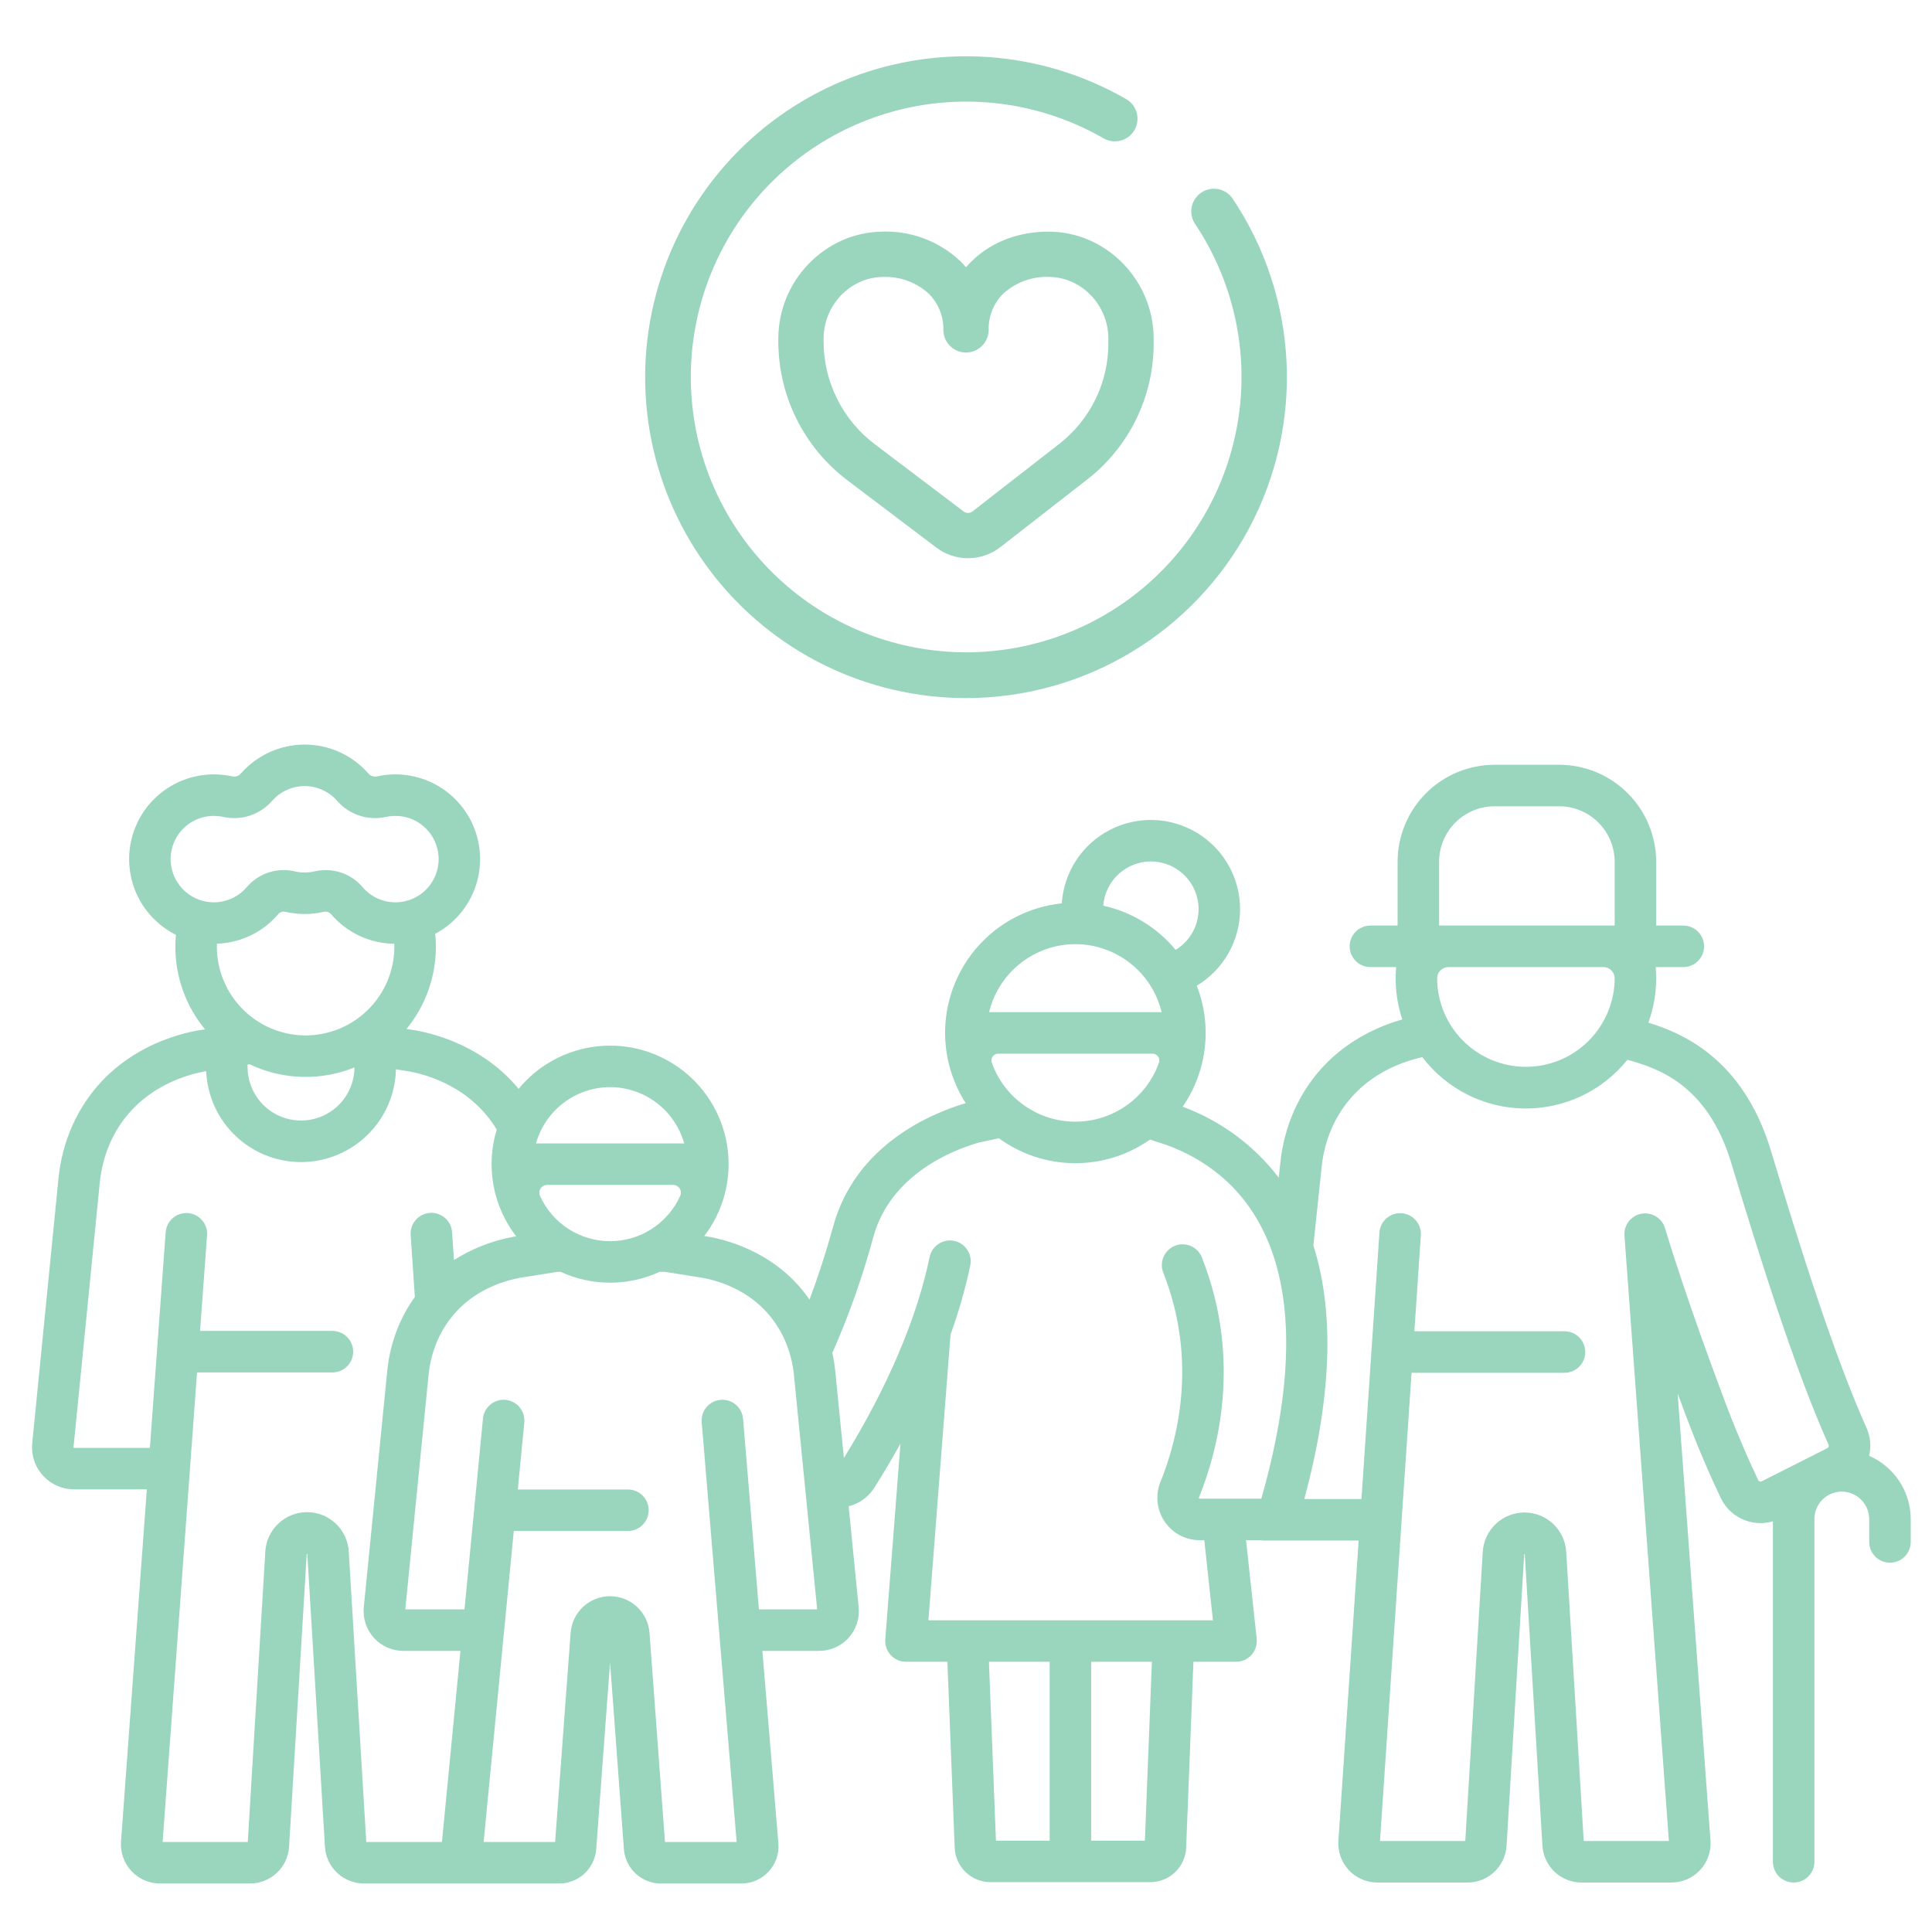 <svg width="64" height="64" viewBox="0 0 64 64" fill="none" xmlns="http://www.w3.org/2000/svg">
<path d="M61.918 48.226C61.991 47.915 61.96 47.588 61.829 47.297C60.753 44.894 59.627 41.313 58.667 38.128C57.741 35.054 55.715 34.219 54.604 33.877C54.776 33.405 54.863 32.907 54.863 32.405C54.863 32.281 54.855 32.158 54.845 32.036H55.762C55.945 32.036 56.12 31.963 56.248 31.834C56.377 31.706 56.45 31.531 56.45 31.348C56.45 31.166 56.377 30.991 56.248 30.862C56.12 30.733 55.945 30.661 55.762 30.661H54.863V28.548C54.862 27.696 54.523 26.879 53.92 26.276C53.318 25.674 52.501 25.335 51.649 25.334H49.51C48.658 25.335 47.841 25.674 47.239 26.276C46.636 26.879 46.297 27.696 46.297 28.548V30.661H45.397C45.214 30.661 45.039 30.733 44.911 30.862C44.782 30.991 44.709 31.166 44.709 31.348C44.709 31.531 44.782 31.706 44.911 31.834C45.039 31.963 45.214 32.036 45.397 32.036H46.25C46.239 32.158 46.232 32.281 46.232 32.405C46.232 32.869 46.307 33.33 46.454 33.77C45.41 34.066 43.756 34.831 42.876 36.776C42.628 37.334 42.471 37.928 42.411 38.535L42.361 39.012C41.544 37.942 40.44 37.127 39.177 36.661C39.577 36.082 39.828 35.414 39.91 34.715C39.991 34.016 39.9 33.308 39.644 32.653C40.08 32.391 40.441 32.022 40.693 31.579C40.944 31.137 41.077 30.638 41.079 30.129C41.081 29.621 40.952 29.12 40.704 28.676C40.456 28.232 40.097 27.86 39.663 27.595C39.229 27.33 38.734 27.181 38.225 27.164C37.717 27.146 37.213 27.26 36.761 27.494C36.31 27.729 35.926 28.076 35.648 28.501C35.37 28.927 35.206 29.418 35.173 29.925C34.441 30.001 33.74 30.264 33.138 30.687C32.536 31.111 32.053 31.682 31.734 32.345C31.415 33.009 31.271 33.743 31.316 34.478C31.361 35.212 31.593 35.923 31.991 36.543C30.884 36.871 28.355 37.901 27.606 40.607C27.362 41.489 27.104 42.288 26.816 43.051C25.782 41.55 24.204 41.102 23.506 40.974C23.5 40.973 23.495 40.972 23.49 40.971L23.329 40.946C23.954 40.129 24.233 39.099 24.106 38.078C23.979 37.057 23.456 36.127 22.65 35.487C21.844 34.848 20.819 34.551 19.796 34.66C18.773 34.769 17.834 35.275 17.18 36.07C16.051 34.702 14.512 34.27 13.8 34.139C13.795 34.138 13.789 34.137 13.784 34.136L13.466 34.086C14.096 33.317 14.44 32.353 14.439 31.359C14.439 31.216 14.43 31.075 14.416 30.935C15.016 30.616 15.479 30.09 15.721 29.456C15.962 28.821 15.965 28.12 15.729 27.483C15.493 26.847 15.034 26.317 14.438 25.993C13.841 25.669 13.147 25.572 12.484 25.72C12.432 25.731 12.379 25.727 12.329 25.709C12.279 25.692 12.234 25.661 12.2 25.62C11.937 25.32 11.613 25.08 11.249 24.915C10.886 24.75 10.491 24.665 10.092 24.665C9.692 24.665 9.298 24.75 8.934 24.915C8.571 25.08 8.246 25.32 7.983 25.62C7.949 25.661 7.905 25.692 7.855 25.709C7.805 25.727 7.751 25.731 7.699 25.72C7.304 25.632 6.895 25.63 6.499 25.714C6.104 25.799 5.731 25.967 5.407 26.209C5.083 26.451 4.814 26.76 4.621 27.115C4.427 27.47 4.312 27.863 4.284 28.266C4.246 28.819 4.372 29.37 4.647 29.851C4.921 30.331 5.332 30.72 5.828 30.967C5.816 31.096 5.809 31.227 5.809 31.359C5.808 32.359 6.155 33.327 6.792 34.098L6.548 34.136C6.543 34.137 6.538 34.138 6.532 34.139C5.644 34.302 3.462 34.934 2.402 37.275C2.154 37.834 1.997 38.429 1.937 39.038L1.067 47.815C1.049 48.008 1.071 48.203 1.133 48.386C1.194 48.57 1.294 48.739 1.424 48.882C1.555 49.025 1.714 49.14 1.891 49.218C2.068 49.296 2.26 49.337 2.453 49.337H4.864L4.009 61.003C3.996 61.181 4.02 61.359 4.079 61.527C4.138 61.695 4.231 61.849 4.353 61.98C4.474 62.11 4.621 62.214 4.784 62.286C4.947 62.357 5.123 62.394 5.301 62.393H8.283C8.613 62.393 8.93 62.267 9.17 62.041C9.411 61.815 9.556 61.505 9.576 61.176L10.161 51.476C10.162 51.466 10.18 51.466 10.18 51.476L10.764 61.176C10.785 61.505 10.93 61.815 11.17 62.041C11.41 62.267 11.728 62.393 12.057 62.393H18.524C18.835 62.394 19.136 62.275 19.364 62.062C19.591 61.849 19.73 61.558 19.751 61.247L20.209 55.069L20.666 61.237C20.685 61.55 20.823 61.844 21.051 62.059C21.279 62.273 21.58 62.393 21.894 62.393H24.559C24.728 62.393 24.896 62.358 25.051 62.291C25.206 62.223 25.346 62.124 25.461 61.999C25.576 61.875 25.665 61.728 25.721 61.568C25.776 61.408 25.799 61.239 25.786 61.07L25.255 54.688H27.134C27.318 54.688 27.499 54.65 27.667 54.576C27.835 54.501 27.986 54.393 28.109 54.257C28.233 54.121 28.326 53.961 28.384 53.786C28.442 53.612 28.463 53.428 28.445 53.245L28.113 49.898C28.464 49.81 28.768 49.591 28.962 49.285C29.27 48.796 29.559 48.308 29.829 47.822L29.326 54.308C29.319 54.403 29.331 54.498 29.363 54.587C29.394 54.676 29.443 54.759 29.507 54.828C29.572 54.898 29.65 54.953 29.737 54.991C29.823 55.029 29.917 55.049 30.012 55.049H31.384L31.625 61.204C31.636 61.512 31.766 61.804 31.989 62.017C32.211 62.231 32.508 62.35 32.816 62.349H38.102C38.41 62.35 38.707 62.231 38.929 62.017C39.151 61.804 39.282 61.512 39.293 61.204L39.534 55.049H40.946C41.042 55.049 41.138 55.028 41.226 54.989C41.314 54.95 41.393 54.892 41.457 54.821C41.522 54.749 41.571 54.664 41.6 54.572C41.63 54.48 41.64 54.383 41.63 54.288L41.277 51.021H41.748C41.785 51.028 41.823 51.032 41.861 51.033H45.007L44.336 60.979C44.324 61.156 44.349 61.333 44.408 61.501C44.468 61.668 44.561 61.821 44.682 61.951C44.803 62.08 44.95 62.184 45.113 62.254C45.275 62.325 45.451 62.361 45.628 62.361H48.614C48.944 62.361 49.261 62.235 49.501 62.009C49.741 61.782 49.886 61.473 49.907 61.144L50.491 51.488C50.491 51.477 50.51 51.477 50.51 51.488L51.095 61.144C51.115 61.473 51.261 61.782 51.501 62.009C51.741 62.235 52.058 62.361 52.388 62.361H55.37C55.548 62.361 55.724 62.325 55.887 62.253C56.051 62.182 56.197 62.078 56.319 61.948C56.44 61.817 56.533 61.663 56.592 61.495C56.651 61.327 56.675 61.149 56.662 60.971L55.574 46.161C55.657 46.383 55.706 46.514 55.708 46.518C56.198 47.865 56.681 48.949 57.001 49.62C57.084 49.796 57.202 49.954 57.347 50.084C57.492 50.214 57.662 50.313 57.847 50.375C58 50.428 58.161 50.455 58.322 50.455C58.461 50.454 58.598 50.434 58.73 50.394V61.673C58.73 61.856 58.803 62.031 58.931 62.159C59.06 62.288 59.235 62.361 59.418 62.361C59.6 62.361 59.775 62.288 59.904 62.159C60.033 62.031 60.105 61.856 60.105 61.673V50.319C60.105 50.2 60.128 50.081 60.175 49.97C60.221 49.859 60.289 49.759 60.374 49.675C60.459 49.589 60.559 49.522 60.671 49.477C60.782 49.432 60.902 49.41 61.022 49.412C61.261 49.415 61.488 49.512 61.656 49.682C61.824 49.852 61.919 50.081 61.92 50.319V51.079C61.92 51.261 61.992 51.436 62.121 51.565C62.25 51.694 62.425 51.766 62.607 51.766C62.79 51.766 62.965 51.694 63.093 51.565C63.222 51.436 63.295 51.261 63.295 51.079V50.32C63.293 49.875 63.163 49.44 62.918 49.068C62.673 48.696 62.326 48.404 61.918 48.226ZM20.21 36.013C20.767 36.014 21.308 36.196 21.751 36.533C22.194 36.869 22.515 37.341 22.665 37.877H17.756C17.906 37.341 18.227 36.869 18.67 36.533C19.113 36.196 19.654 36.014 20.21 36.013ZM22.534 39.612C22.333 40.06 22.007 40.44 21.594 40.707C21.182 40.974 20.701 41.116 20.21 41.116C19.719 41.116 19.239 40.974 18.826 40.707C18.414 40.44 18.088 40.06 17.887 39.612C17.869 39.573 17.863 39.53 17.866 39.487C17.87 39.444 17.884 39.404 17.907 39.368C17.931 39.332 17.963 39.303 18.001 39.282C18.038 39.262 18.08 39.252 18.123 39.252H22.298C22.34 39.252 22.383 39.262 22.42 39.282C22.458 39.303 22.49 39.332 22.514 39.368C22.537 39.404 22.551 39.444 22.555 39.487C22.558 39.53 22.551 39.573 22.534 39.612H22.534ZM6.038 29.436C5.854 29.239 5.73 28.995 5.679 28.73C5.627 28.466 5.652 28.193 5.749 27.942C5.847 27.69 6.013 27.472 6.229 27.311C6.445 27.15 6.702 27.053 6.97 27.032C7.113 27.021 7.258 27.031 7.398 27.062C7.691 27.127 7.996 27.111 8.28 27.017C8.565 26.923 8.819 26.754 9.016 26.527C9.15 26.374 9.316 26.252 9.501 26.168C9.687 26.084 9.888 26.04 10.092 26.04C10.295 26.04 10.497 26.084 10.682 26.168C10.867 26.252 11.033 26.374 11.167 26.527C11.364 26.754 11.618 26.923 11.903 27.017C12.188 27.111 12.492 27.126 12.785 27.062C12.926 27.031 13.07 27.021 13.213 27.032H13.213C13.482 27.053 13.739 27.15 13.955 27.311C14.171 27.472 14.337 27.691 14.434 27.942C14.531 28.193 14.556 28.466 14.505 28.73C14.454 28.995 14.329 29.239 14.145 29.436C14.007 29.584 13.839 29.701 13.653 29.779C13.466 29.857 13.265 29.895 13.063 29.89C12.861 29.885 12.662 29.837 12.48 29.749C12.298 29.662 12.136 29.537 12.006 29.382C11.855 29.206 11.668 29.065 11.458 28.968C11.247 28.872 11.018 28.823 10.787 28.825C10.659 28.825 10.533 28.839 10.409 28.867C10.2 28.914 9.983 28.914 9.774 28.867C9.486 28.798 9.185 28.809 8.903 28.9C8.622 28.991 8.371 29.158 8.178 29.382C8.047 29.537 7.886 29.662 7.703 29.749C7.521 29.837 7.322 29.885 7.12 29.89C6.918 29.895 6.717 29.857 6.531 29.779C6.344 29.701 6.176 29.584 6.038 29.436H6.038ZM10.124 34.3C9.344 34.299 8.597 33.989 8.046 33.437C7.495 32.886 7.184 32.139 7.184 31.359C7.184 31.326 7.187 31.295 7.188 31.262C7.578 31.248 7.962 31.153 8.313 30.982C8.664 30.811 8.976 30.568 9.228 30.269C9.259 30.239 9.298 30.217 9.34 30.206C9.382 30.195 9.427 30.196 9.469 30.208C9.879 30.301 10.304 30.301 10.714 30.208C10.756 30.196 10.801 30.195 10.843 30.206C10.886 30.217 10.924 30.239 10.955 30.27C11.214 30.577 11.537 30.825 11.9 30.996C12.263 31.168 12.659 31.259 13.061 31.264C13.062 31.296 13.064 31.327 13.064 31.359C13.063 32.139 12.754 32.886 12.202 33.437C11.651 33.989 10.904 34.299 10.124 34.3ZM11.742 35.359C11.74 35.827 11.551 36.276 11.219 36.606C10.886 36.936 10.436 37.121 9.967 37.119C9.499 37.118 9.05 36.931 8.719 36.599C8.388 36.267 8.202 35.818 8.202 35.349C8.202 35.322 8.2 35.294 8.196 35.267L8.231 35.262C8.243 35.26 8.255 35.257 8.267 35.254C8.807 35.512 9.395 35.655 9.994 35.673C10.592 35.691 11.188 35.584 11.742 35.359H11.742ZM14.64 61.018H12.133L11.553 51.393C11.531 51.041 11.377 50.71 11.12 50.468C10.863 50.227 10.523 50.092 10.171 50.092C9.818 50.092 9.478 50.227 9.222 50.469C8.965 50.711 8.81 51.041 8.789 51.393L8.208 61.018H5.387L6.527 45.464H11.012C11.194 45.464 11.369 45.391 11.498 45.263C11.627 45.134 11.699 44.959 11.699 44.776C11.699 44.594 11.627 44.419 11.498 44.29C11.369 44.161 11.194 44.089 11.012 44.089H6.627L6.859 40.921C6.866 40.831 6.855 40.741 6.827 40.655C6.798 40.569 6.753 40.49 6.694 40.422C6.635 40.353 6.563 40.297 6.483 40.257C6.402 40.216 6.314 40.192 6.224 40.185C6.134 40.179 6.044 40.19 5.958 40.218C5.872 40.246 5.793 40.291 5.725 40.35C5.656 40.41 5.6 40.481 5.56 40.562C5.519 40.643 5.495 40.73 5.488 40.821L4.965 47.962H2.453C2.451 47.962 2.448 47.962 2.446 47.961C2.444 47.959 2.442 47.958 2.44 47.956C2.438 47.953 2.436 47.95 2.435 47.946L2.435 47.947L3.305 39.178C3.35 38.717 3.468 38.266 3.655 37.842C4.444 36.099 6.092 35.619 6.772 35.493L6.83 35.484C6.865 36.299 7.215 37.069 7.807 37.631C8.399 38.193 9.187 38.503 10.003 38.495C10.819 38.487 11.6 38.162 12.181 37.588C12.762 37.015 13.097 36.239 13.116 35.423L13.56 35.493C14.182 35.608 15.611 36.02 16.455 37.419C16.272 38.017 16.235 38.651 16.347 39.266C16.46 39.882 16.718 40.461 17.1 40.956L17.006 40.971C17.001 40.972 16.996 40.973 16.99 40.974C16.297 41.103 15.634 41.363 15.038 41.741L14.976 40.825C14.971 40.734 14.948 40.645 14.908 40.564C14.868 40.482 14.813 40.409 14.745 40.349C14.677 40.289 14.597 40.243 14.511 40.214C14.425 40.184 14.334 40.172 14.244 40.178C14.153 40.185 14.065 40.209 13.983 40.249C13.902 40.29 13.829 40.346 13.77 40.415C13.711 40.483 13.665 40.563 13.637 40.649C13.608 40.736 13.598 40.827 13.604 40.917L13.742 42.963C13.55 43.23 13.385 43.515 13.249 43.816C13.024 44.322 12.882 44.861 12.828 45.413L12.05 53.249C12.034 53.432 12.055 53.616 12.113 53.79C12.171 53.963 12.265 54.123 12.389 54.259C12.512 54.394 12.662 54.502 12.83 54.576C12.998 54.65 13.179 54.688 13.362 54.688H15.253L14.64 61.018ZM25.14 53.313L24.615 46.999C24.608 46.909 24.583 46.822 24.541 46.742C24.5 46.661 24.443 46.59 24.374 46.532C24.305 46.473 24.226 46.429 24.14 46.401C24.054 46.374 23.963 46.364 23.873 46.371C23.783 46.379 23.695 46.404 23.615 46.445C23.535 46.486 23.464 46.543 23.405 46.612C23.347 46.681 23.303 46.761 23.275 46.847C23.248 46.933 23.238 47.023 23.245 47.113L24.402 61.018H22.028L21.517 54.108C21.497 53.776 21.351 53.464 21.109 53.235C20.867 53.006 20.547 52.878 20.214 52.877C19.881 52.876 19.56 53.002 19.316 53.228C19.073 53.455 18.925 53.767 18.902 54.099L18.389 61.018H16.021L17.02 50.716H20.801C20.983 50.716 21.158 50.644 21.287 50.515C21.416 50.386 21.488 50.211 21.488 50.029C21.488 49.846 21.416 49.672 21.287 49.543C21.158 49.414 20.983 49.341 20.801 49.341H17.153L17.368 47.123C17.377 47.033 17.368 46.942 17.341 46.856C17.315 46.769 17.272 46.689 17.214 46.619C17.157 46.55 17.087 46.492 17.007 46.45C16.927 46.407 16.84 46.381 16.75 46.372C16.66 46.363 16.569 46.372 16.483 46.399C16.397 46.425 16.316 46.468 16.247 46.526C16.177 46.583 16.119 46.654 16.077 46.733C16.034 46.813 16.008 46.9 15.999 46.99L15.387 53.313H13.426L14.196 45.553C14.235 45.149 14.338 44.754 14.502 44.382C15.167 42.913 16.494 42.464 17.23 42.328L18.478 42.13H18.569C19.083 42.368 19.643 42.491 20.21 42.491C20.777 42.491 21.338 42.368 21.852 42.13H22.018L23.265 42.328C24.003 42.464 25.329 42.913 25.994 44.382C26.157 44.752 26.261 45.146 26.3 45.549L27.07 53.313L25.14 53.313ZM38.123 28.537C38.468 28.537 38.803 28.649 39.078 28.857C39.353 29.065 39.553 29.357 39.646 29.689C39.739 30.021 39.721 30.375 39.595 30.696C39.468 31.016 39.24 31.287 38.945 31.466C38.331 30.724 37.487 30.209 36.547 30.002C36.577 29.604 36.756 29.232 37.048 28.961C37.34 28.689 37.724 28.538 38.123 28.537V28.537ZM35.623 31.276C36.283 31.277 36.924 31.5 37.442 31.909C37.96 32.317 38.326 32.888 38.481 33.529H32.765C32.92 32.888 33.286 32.317 33.804 31.909C34.323 31.5 34.963 31.277 35.623 31.276V31.276ZM32.855 35.206C32.842 35.172 32.838 35.136 32.843 35.1C32.847 35.064 32.861 35.03 32.881 35.001C32.902 34.971 32.929 34.947 32.961 34.93C32.993 34.913 33.028 34.904 33.065 34.904H38.182C38.218 34.904 38.253 34.913 38.285 34.93C38.317 34.947 38.344 34.971 38.365 35.001C38.386 35.03 38.399 35.064 38.403 35.1C38.408 35.136 38.404 35.172 38.391 35.206C38.188 35.777 37.812 36.271 37.317 36.62C36.821 36.97 36.229 37.157 35.623 37.157C35.017 37.157 34.425 36.97 33.93 36.62C33.434 36.271 33.059 35.777 32.855 35.206ZM34.771 60.974H32.992L32.76 55.049H34.771V60.974ZM37.926 60.974H36.146V55.049H38.158L37.926 60.974ZM41.783 49.646H39.744C39.739 49.647 39.733 49.645 39.729 49.643C39.724 49.641 39.721 49.637 39.718 49.632C39.715 49.629 39.714 49.626 39.713 49.622C39.712 49.618 39.713 49.614 39.715 49.61C40.33 48.098 41.16 45.053 39.812 41.649C39.743 41.481 39.611 41.346 39.445 41.275C39.278 41.204 39.09 41.201 38.921 41.268C38.753 41.335 38.617 41.465 38.545 41.632C38.472 41.798 38.468 41.986 38.533 42.155C39.705 45.113 38.979 47.771 38.441 49.092C38.355 49.305 38.323 49.536 38.347 49.765C38.371 49.993 38.451 50.213 38.579 50.403C38.708 50.594 38.881 50.75 39.084 50.857C39.288 50.965 39.514 51.022 39.744 51.021H39.894L40.18 53.674H30.755L31.488 44.207C31.759 43.46 31.978 42.694 32.142 41.917C32.179 41.739 32.143 41.553 32.042 41.401C31.942 41.249 31.786 41.142 31.607 41.106C31.429 41.069 31.243 41.105 31.091 41.205C30.939 41.305 30.832 41.461 30.795 41.639C30.377 43.666 29.396 45.964 27.955 48.299L27.668 45.409C27.647 45.209 27.615 45.011 27.573 44.816C28.122 43.572 28.576 42.287 28.931 40.974C29.506 38.897 31.563 38.097 32.421 37.85L33.09 37.707C33.816 38.236 34.689 38.525 35.587 38.532C36.486 38.54 37.364 38.265 38.098 37.748L38.638 37.927V37.927C40.954 38.767 44.128 41.402 41.783 49.646V49.646ZM47.672 28.548C47.672 28.06 47.866 27.593 48.211 27.248C48.555 26.903 49.023 26.709 49.51 26.709H51.649C52.136 26.709 52.604 26.903 52.948 27.248C53.293 27.593 53.487 28.06 53.488 28.548V30.661H47.672V28.548ZM47.607 32.401C47.609 32.303 47.649 32.21 47.719 32.141C47.79 32.073 47.884 32.035 47.983 32.036H53.112C53.21 32.035 53.305 32.073 53.375 32.141C53.445 32.21 53.486 32.303 53.488 32.401V32.405C53.486 33.184 53.175 33.93 52.624 34.48C52.073 35.031 51.326 35.34 50.547 35.34C49.768 35.34 49.021 35.031 48.47 34.48C47.919 33.93 47.608 33.184 47.607 32.405V32.401ZM60.534 47.972L58.361 49.07C58.35 49.075 58.339 49.078 58.327 49.079C58.315 49.08 58.304 49.078 58.293 49.075C58.282 49.071 58.271 49.065 58.263 49.057C58.254 49.05 58.247 49.04 58.242 49.03C57.936 48.385 57.472 47.345 56.997 46.039C56.986 46.01 55.883 43.094 55.159 40.695L55.159 40.694C55.158 40.691 55.157 40.687 55.156 40.684C55.154 40.678 55.151 40.672 55.149 40.665C55.144 40.651 55.14 40.637 55.134 40.623C55.13 40.613 55.125 40.603 55.12 40.593C55.116 40.583 55.111 40.573 55.106 40.564C55.099 40.55 55.091 40.537 55.083 40.523C55.08 40.518 55.077 40.513 55.074 40.509C55.063 40.492 55.052 40.476 55.039 40.46L55.037 40.457C54.968 40.37 54.88 40.301 54.779 40.255C54.677 40.21 54.567 40.19 54.456 40.196C54.453 40.197 54.45 40.196 54.447 40.197L54.445 40.197C54.429 40.198 54.413 40.2 54.397 40.203C54.389 40.204 54.381 40.205 54.373 40.206C54.363 40.208 54.353 40.211 54.343 40.213C54.33 40.216 54.316 40.219 54.302 40.223L54.299 40.224C54.294 40.225 54.29 40.227 54.285 40.229C54.269 40.234 54.253 40.24 54.237 40.246C54.23 40.249 54.223 40.252 54.216 40.255C54.203 40.261 54.189 40.268 54.176 40.274C54.168 40.279 54.159 40.284 54.15 40.289C54.14 40.295 54.13 40.301 54.12 40.308C54.11 40.315 54.1 40.322 54.091 40.329C54.083 40.335 54.074 40.34 54.066 40.347C54.057 40.355 54.047 40.363 54.038 40.372C54.031 40.378 54.024 40.384 54.017 40.391C54.008 40.399 54 40.409 53.991 40.418C53.985 40.425 53.978 40.432 53.972 40.44C53.964 40.448 53.958 40.458 53.95 40.467C53.944 40.475 53.937 40.484 53.931 40.493C53.925 40.502 53.92 40.51 53.915 40.519C53.908 40.529 53.902 40.54 53.896 40.55C53.892 40.558 53.888 40.566 53.883 40.575C53.878 40.586 53.872 40.598 53.867 40.61C53.863 40.618 53.86 40.626 53.857 40.634C53.852 40.647 53.847 40.659 53.843 40.672C53.84 40.681 53.838 40.69 53.836 40.698C53.832 40.711 53.829 40.723 53.826 40.736C53.824 40.746 53.822 40.757 53.82 40.767C53.819 40.779 53.816 40.789 53.815 40.801C53.814 40.814 53.813 40.827 53.812 40.84C53.812 40.849 53.811 40.858 53.81 40.868C53.81 40.882 53.811 40.897 53.812 40.912C53.812 40.919 53.812 40.926 53.812 40.932L55.284 60.986H52.463L51.883 51.404C51.861 51.052 51.706 50.722 51.45 50.48C51.193 50.238 50.853 50.103 50.501 50.103C50.148 50.104 49.808 50.238 49.551 50.48C49.295 50.722 49.14 51.052 49.118 51.404L48.539 60.986H45.714L46.76 45.475H51.827C52.009 45.475 52.184 45.403 52.313 45.274C52.442 45.145 52.514 44.97 52.514 44.788C52.514 44.605 52.442 44.431 52.313 44.302C52.184 44.173 52.009 44.1 51.827 44.1H46.853L47.067 40.928C47.074 40.838 47.063 40.747 47.034 40.661C47.006 40.574 46.961 40.495 46.901 40.426C46.842 40.357 46.769 40.301 46.688 40.26C46.607 40.22 46.518 40.196 46.428 40.19C46.337 40.184 46.246 40.196 46.16 40.225C46.074 40.254 45.995 40.3 45.926 40.36C45.858 40.42 45.803 40.493 45.763 40.575C45.723 40.657 45.7 40.745 45.695 40.836L45.1 49.658H43.206C44.218 45.91 44.128 43.207 43.507 41.26L43.779 38.679C43.823 38.218 43.941 37.767 44.129 37.343C44.871 35.702 46.376 35.18 47.117 35.02C47.514 35.541 48.024 35.965 48.608 36.26C49.193 36.554 49.837 36.712 50.492 36.72C51.147 36.728 51.795 36.587 52.387 36.308C52.979 36.028 53.5 35.617 53.909 35.106L53.924 35.109C54.842 35.374 56.55 35.867 57.35 38.525C58.323 41.752 59.466 45.385 60.574 47.859C60.583 47.879 60.584 47.902 60.577 47.923C60.569 47.944 60.554 47.962 60.534 47.972H60.534Z" fill="#9AD5BD"/>
<path d="M34.827 7.675C33.795 7.65 32.865 7.994 32.193 8.648C32.125 8.714 32.061 8.783 32 8.854C31.939 8.783 31.875 8.715 31.808 8.649C31.457 8.318 31.044 8.061 30.591 7.894C30.139 7.726 29.657 7.652 29.175 7.675C27.305 7.723 25.783 9.313 25.783 11.219V11.325C25.785 12.211 25.992 13.085 26.386 13.878C26.781 14.671 27.352 15.362 28.057 15.899L31.018 18.14C31.323 18.371 31.696 18.495 32.078 18.492C32.461 18.489 32.832 18.361 33.134 18.127L36.003 15.893C36.694 15.359 37.253 14.673 37.637 13.888C38.021 13.103 38.219 12.241 38.216 11.367V11.219C38.216 9.314 36.696 7.725 34.827 7.675ZM36.716 11.367C36.718 12.012 36.572 12.649 36.288 13.229C36.005 13.808 35.592 14.315 35.082 14.71L32.213 16.943C32.172 16.975 32.121 16.992 32.069 16.993C32.016 16.993 31.965 16.976 31.924 16.945L28.962 14.703C28.442 14.307 28.02 13.796 27.729 13.21C27.437 12.624 27.285 11.979 27.283 11.325V11.219C27.283 10.119 28.149 9.202 29.214 9.175C29.236 9.174 29.258 9.174 29.28 9.174C29.826 9.159 30.357 9.356 30.761 9.723C30.92 9.88 31.046 10.068 31.13 10.275C31.214 10.482 31.255 10.704 31.25 10.928C31.25 11.127 31.329 11.317 31.469 11.458C31.61 11.599 31.801 11.678 32 11.678C32.199 11.678 32.389 11.599 32.53 11.458C32.671 11.317 32.75 11.127 32.75 10.928C32.745 10.704 32.786 10.482 32.87 10.274C32.954 10.067 33.08 9.879 33.239 9.722C33.449 9.534 33.693 9.388 33.959 9.294C34.224 9.2 34.506 9.16 34.787 9.175C35.851 9.203 36.716 10.12 36.716 11.219L36.716 11.367Z" fill="#9AD5BD"/>
<path d="M32 23.125C33.926 23.124 35.815 22.601 37.466 21.611C39.117 20.621 40.468 19.201 41.376 17.503C42.283 15.805 42.712 13.892 42.617 11.969C42.522 10.046 41.906 8.185 40.836 6.585C40.781 6.503 40.711 6.432 40.629 6.378C40.547 6.323 40.455 6.285 40.358 6.266C40.261 6.247 40.162 6.247 40.066 6.267C39.969 6.286 39.877 6.324 39.795 6.379C39.714 6.434 39.643 6.504 39.589 6.586C39.534 6.668 39.496 6.76 39.477 6.857C39.458 6.953 39.458 7.053 39.477 7.149C39.497 7.246 39.535 7.338 39.59 7.42C40.833 9.28 41.349 11.533 41.039 13.75C40.729 15.966 39.616 17.992 37.91 19.44C36.204 20.889 34.025 21.66 31.787 21.606C29.55 21.552 27.41 20.678 25.776 19.149C24.141 17.621 23.125 15.544 22.922 13.316C22.719 11.087 23.342 8.861 24.673 7.062C26.004 5.263 27.95 4.016 30.141 3.558C32.332 3.101 34.614 3.465 36.554 4.581C36.639 4.631 36.734 4.663 36.832 4.676C36.929 4.689 37.029 4.683 37.124 4.657C37.22 4.632 37.309 4.588 37.388 4.528C37.466 4.468 37.532 4.393 37.581 4.307C37.63 4.222 37.663 4.127 37.675 4.03C37.688 3.932 37.681 3.832 37.656 3.737C37.63 3.642 37.585 3.552 37.525 3.474C37.465 3.396 37.389 3.331 37.304 3.282C35.891 2.468 34.31 1.991 32.684 1.886C31.057 1.782 29.429 2.053 27.923 2.678C26.418 3.303 25.077 4.266 24.003 5.492C22.93 6.718 22.152 8.175 21.732 9.75C21.311 11.325 21.258 12.975 21.576 14.573C21.895 16.172 22.577 17.675 23.57 18.968C24.562 20.261 25.839 21.308 27.301 22.029C28.762 22.75 30.37 23.124 32 23.125V23.125Z" fill="#9AD5BD"/>
</svg>
